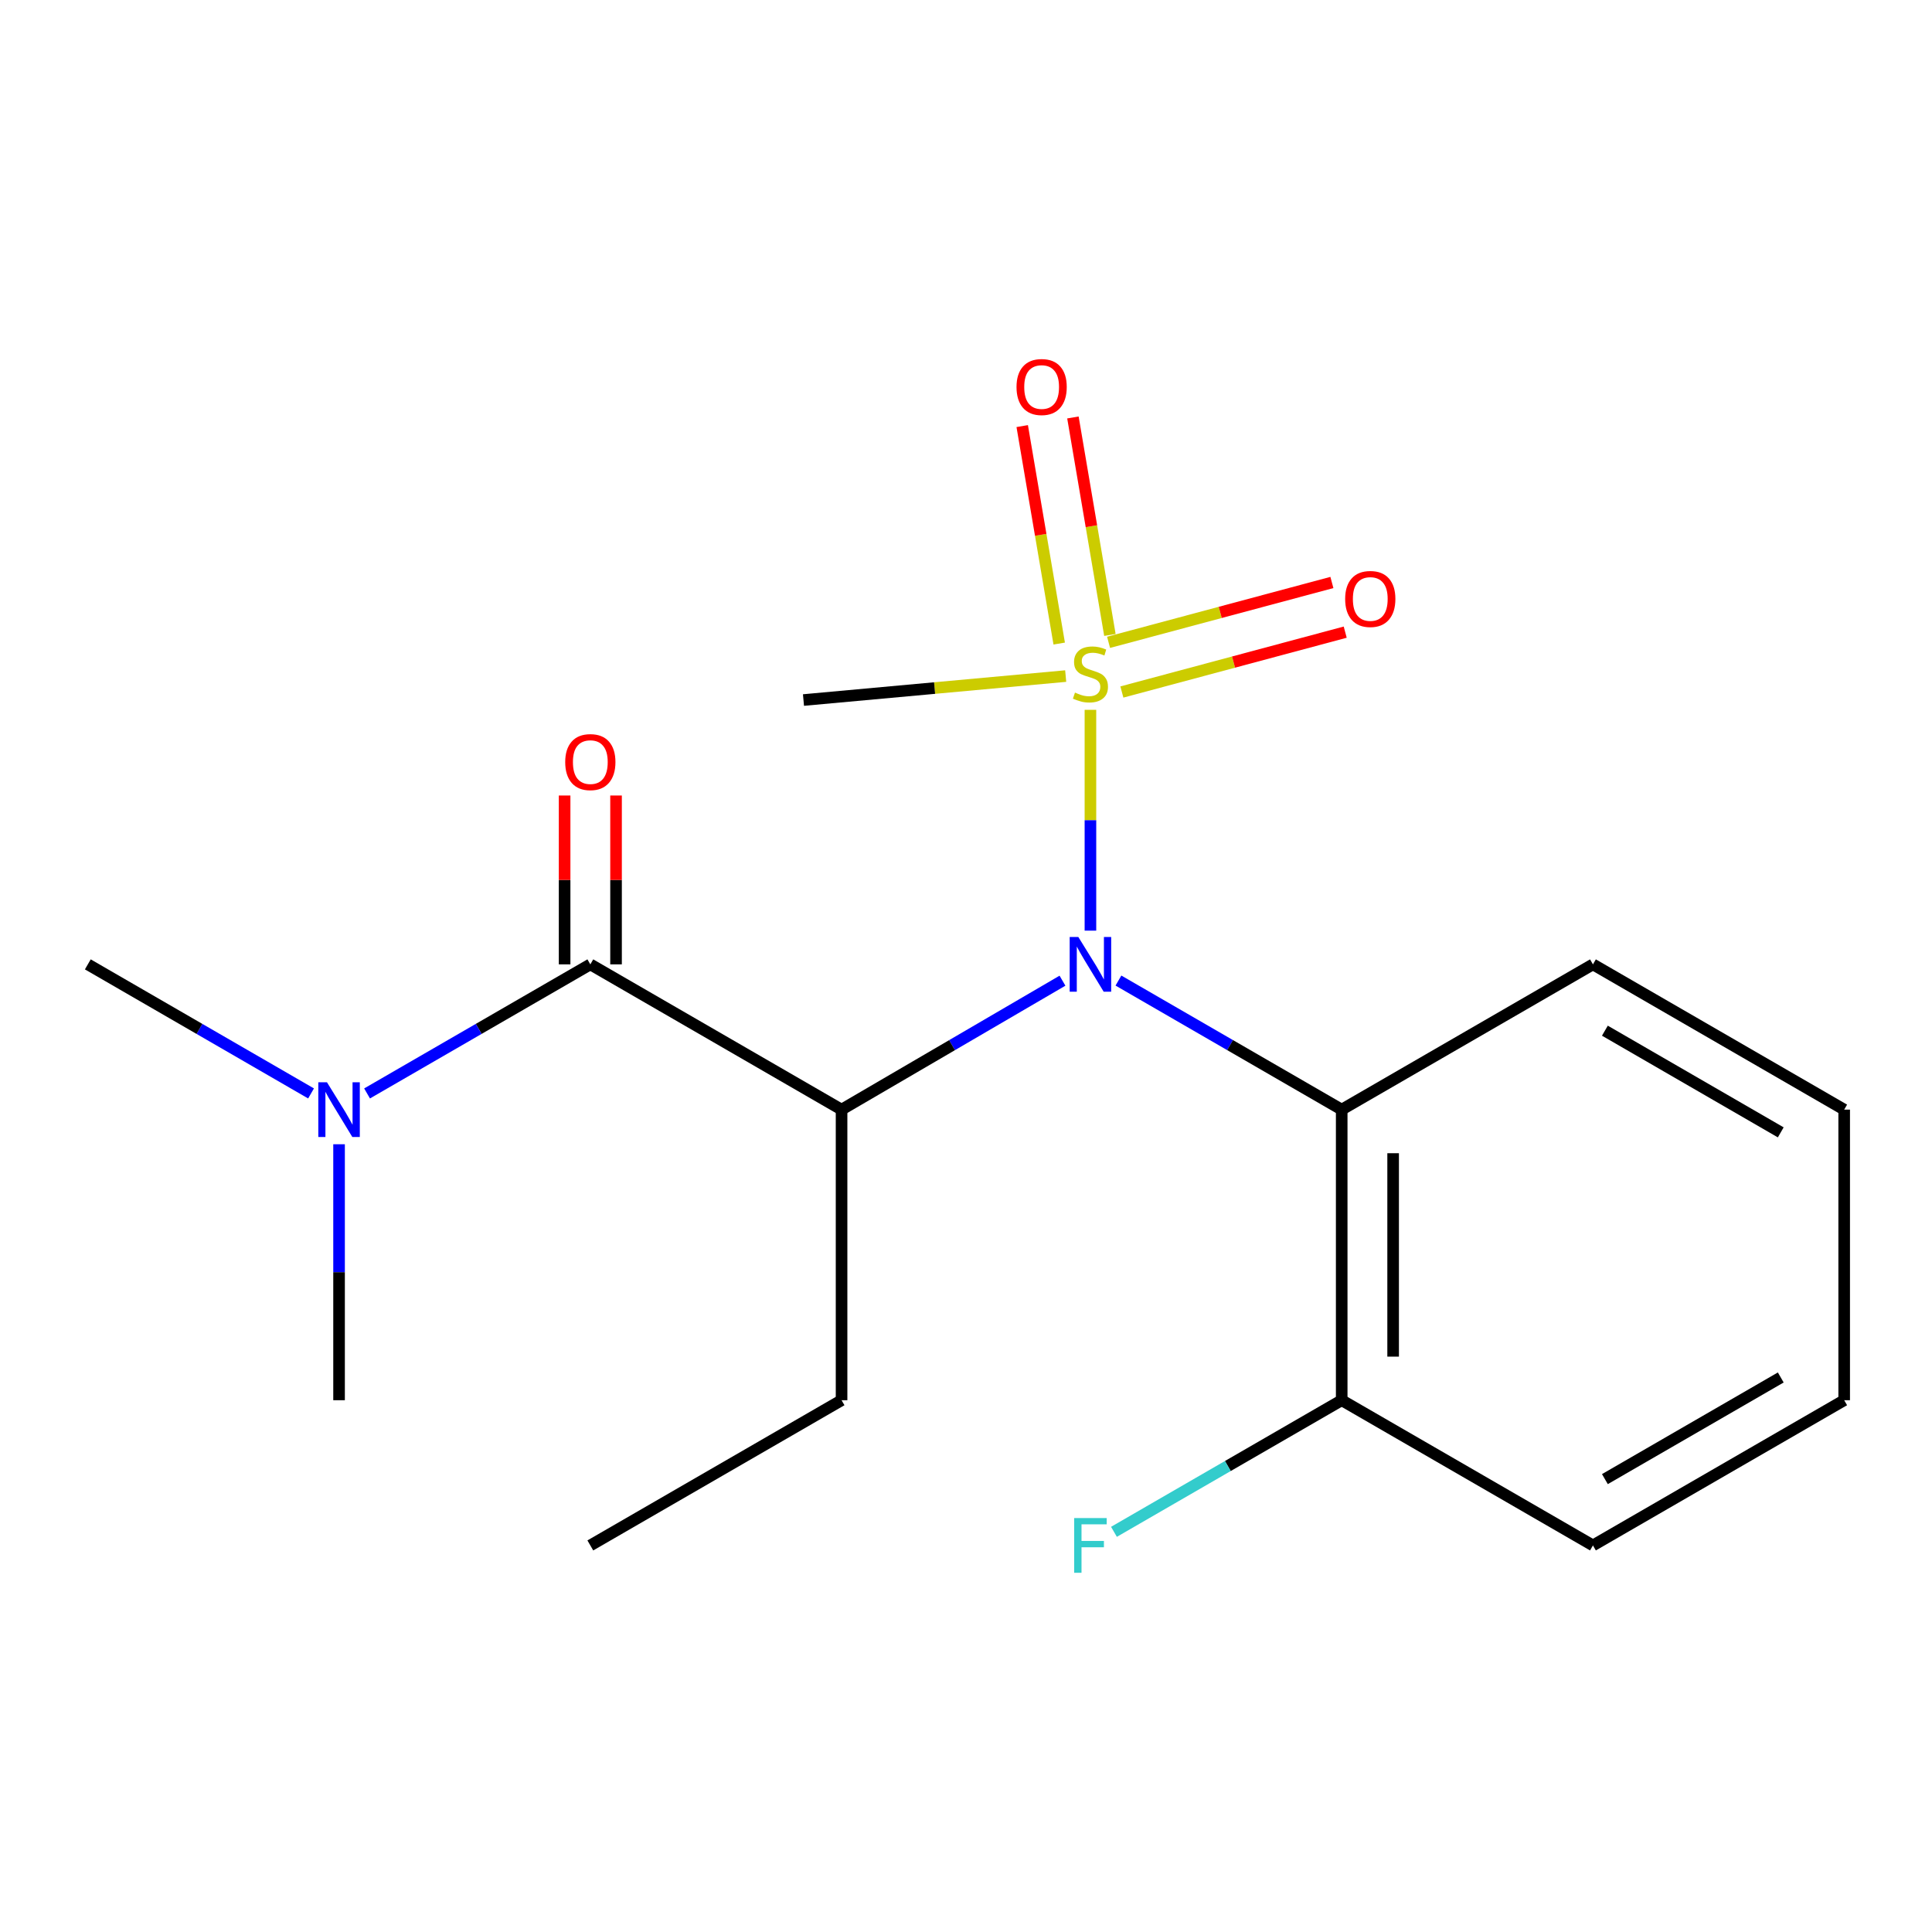 <?xml version='1.0' encoding='iso-8859-1'?>
<svg version='1.1' baseProfile='full'
              xmlns='http://www.w3.org/2000/svg'
                      xmlns:rdkit='http://www.rdkit.org/xml'
                      xmlns:xlink='http://www.w3.org/1999/xlink'
                  xml:space='preserve'
width='1000px' height='1000px' viewBox='0 0 1000 1000'>
<!-- END OF HEADER -->
<rect style='opacity:1.0;fill:#FFFFFF;stroke:none' width='1000' height='1000' x='0' y='0'> </rect>
<path class='bond-0' d='M 564.407,367.404 L 564.407,424.553' style='fill:none;fill-rule:evenodd;stroke:#CCCC00;stroke-width:6px;stroke-linecap:butt;stroke-linejoin:miter;stroke-opacity:1' />
<path class='bond-0' d='M 564.407,424.553 L 564.407,481.702' style='fill:none;fill-rule:evenodd;stroke:#0000FF;stroke-width:6px;stroke-linecap:butt;stroke-linejoin:miter;stroke-opacity:1' />
<path class='bond-4' d='M 580.682,358.183 L 638.481,342.691' style='fill:none;fill-rule:evenodd;stroke:#CCCC00;stroke-width:6px;stroke-linecap:butt;stroke-linejoin:miter;stroke-opacity:1' />
<path class='bond-4' d='M 638.481,342.691 L 696.281,327.2' style='fill:none;fill-rule:evenodd;stroke:#FF0000;stroke-width:6px;stroke-linecap:butt;stroke-linejoin:miter;stroke-opacity:1' />
<path class='bond-4' d='M 573.79,332.47 L 631.59,316.978' style='fill:none;fill-rule:evenodd;stroke:#CCCC00;stroke-width:6px;stroke-linecap:butt;stroke-linejoin:miter;stroke-opacity:1' />
<path class='bond-4' d='M 631.59,316.978 L 689.389,301.487' style='fill:none;fill-rule:evenodd;stroke:#FF0000;stroke-width:6px;stroke-linecap:butt;stroke-linejoin:miter;stroke-opacity:1' />
<path class='bond-5' d='M 574.487,328.646 L 564.915,272.362' style='fill:none;fill-rule:evenodd;stroke:#CCCC00;stroke-width:6px;stroke-linecap:butt;stroke-linejoin:miter;stroke-opacity:1' />
<path class='bond-5' d='M 564.915,272.362 L 555.342,216.078' style='fill:none;fill-rule:evenodd;stroke:#FF0000;stroke-width:6px;stroke-linecap:butt;stroke-linejoin:miter;stroke-opacity:1' />
<path class='bond-5' d='M 548.243,333.11 L 538.671,276.826' style='fill:none;fill-rule:evenodd;stroke:#CCCC00;stroke-width:6px;stroke-linecap:butt;stroke-linejoin:miter;stroke-opacity:1' />
<path class='bond-5' d='M 538.671,276.826 L 529.099,220.541' style='fill:none;fill-rule:evenodd;stroke:#FF0000;stroke-width:6px;stroke-linecap:butt;stroke-linejoin:miter;stroke-opacity:1' />
<path class='bond-9' d='M 551.598,349.935 L 483.739,356.138' style='fill:none;fill-rule:evenodd;stroke:#CCCC00;stroke-width:6px;stroke-linecap:butt;stroke-linejoin:miter;stroke-opacity:1' />
<path class='bond-9' d='M 483.739,356.138 L 415.879,362.341' style='fill:none;fill-rule:evenodd;stroke:#000000;stroke-width:6px;stroke-linecap:butt;stroke-linejoin:miter;stroke-opacity:1' />
<path class='bond-1' d='M 549.938,507.601 L 492.766,540.973' style='fill:none;fill-rule:evenodd;stroke:#0000FF;stroke-width:6px;stroke-linecap:butt;stroke-linejoin:miter;stroke-opacity:1' />
<path class='bond-1' d='M 492.766,540.973 L 435.593,574.344' style='fill:none;fill-rule:evenodd;stroke:#000000;stroke-width:6px;stroke-linecap:butt;stroke-linejoin:miter;stroke-opacity:1' />
<path class='bond-3' d='M 578.903,507.536 L 636.683,540.94' style='fill:none;fill-rule:evenodd;stroke:#0000FF;stroke-width:6px;stroke-linecap:butt;stroke-linejoin:miter;stroke-opacity:1' />
<path class='bond-3' d='M 636.683,540.94 L 694.463,574.344' style='fill:none;fill-rule:evenodd;stroke:#000000;stroke-width:6px;stroke-linecap:butt;stroke-linejoin:miter;stroke-opacity:1' />
<path class='bond-2' d='M 435.593,574.344 L 305.552,499.156' style='fill:none;fill-rule:evenodd;stroke:#000000;stroke-width:6px;stroke-linecap:butt;stroke-linejoin:miter;stroke-opacity:1' />
<path class='bond-10' d='M 435.593,574.344 L 435.593,724.75' style='fill:none;fill-rule:evenodd;stroke:#000000;stroke-width:6px;stroke-linecap:butt;stroke-linejoin:miter;stroke-opacity:1' />
<path class='bond-6' d='M 305.552,499.156 L 247.772,532.56' style='fill:none;fill-rule:evenodd;stroke:#000000;stroke-width:6px;stroke-linecap:butt;stroke-linejoin:miter;stroke-opacity:1' />
<path class='bond-6' d='M 247.772,532.56 L 189.991,565.964' style='fill:none;fill-rule:evenodd;stroke:#0000FF;stroke-width:6px;stroke-linecap:butt;stroke-linejoin:miter;stroke-opacity:1' />
<path class='bond-7' d='M 318.862,499.156 L 318.862,455.455' style='fill:none;fill-rule:evenodd;stroke:#000000;stroke-width:6px;stroke-linecap:butt;stroke-linejoin:miter;stroke-opacity:1' />
<path class='bond-7' d='M 318.862,455.455 L 318.862,411.754' style='fill:none;fill-rule:evenodd;stroke:#FF0000;stroke-width:6px;stroke-linecap:butt;stroke-linejoin:miter;stroke-opacity:1' />
<path class='bond-7' d='M 292.242,499.156 L 292.242,455.455' style='fill:none;fill-rule:evenodd;stroke:#000000;stroke-width:6px;stroke-linecap:butt;stroke-linejoin:miter;stroke-opacity:1' />
<path class='bond-7' d='M 292.242,455.455 L 292.242,411.754' style='fill:none;fill-rule:evenodd;stroke:#FF0000;stroke-width:6px;stroke-linecap:butt;stroke-linejoin:miter;stroke-opacity:1' />
<path class='bond-8' d='M 694.463,574.344 L 694.463,724.75' style='fill:none;fill-rule:evenodd;stroke:#000000;stroke-width:6px;stroke-linecap:butt;stroke-linejoin:miter;stroke-opacity:1' />
<path class='bond-8' d='M 721.083,596.905 L 721.083,702.189' style='fill:none;fill-rule:evenodd;stroke:#000000;stroke-width:6px;stroke-linecap:butt;stroke-linejoin:miter;stroke-opacity:1' />
<path class='bond-12' d='M 694.463,574.344 L 824.504,499.156' style='fill:none;fill-rule:evenodd;stroke:#000000;stroke-width:6px;stroke-linecap:butt;stroke-linejoin:miter;stroke-opacity:1' />
<path class='bond-13' d='M 161,565.963 L 103.228,532.559' style='fill:none;fill-rule:evenodd;stroke:#0000FF;stroke-width:6px;stroke-linecap:butt;stroke-linejoin:miter;stroke-opacity:1' />
<path class='bond-13' d='M 103.228,532.559 L 45.455,499.156' style='fill:none;fill-rule:evenodd;stroke:#000000;stroke-width:6px;stroke-linecap:butt;stroke-linejoin:miter;stroke-opacity:1' />
<path class='bond-14' d='M 175.496,592.264 L 175.496,658.507' style='fill:none;fill-rule:evenodd;stroke:#0000FF;stroke-width:6px;stroke-linecap:butt;stroke-linejoin:miter;stroke-opacity:1' />
<path class='bond-14' d='M 175.496,658.507 L 175.496,724.75' style='fill:none;fill-rule:evenodd;stroke:#000000;stroke-width:6px;stroke-linecap:butt;stroke-linejoin:miter;stroke-opacity:1' />
<path class='bond-11' d='M 694.463,724.75 L 635.523,758.811' style='fill:none;fill-rule:evenodd;stroke:#000000;stroke-width:6px;stroke-linecap:butt;stroke-linejoin:miter;stroke-opacity:1' />
<path class='bond-11' d='M 635.523,758.811 L 576.582,792.873' style='fill:none;fill-rule:evenodd;stroke:#33CCCC;stroke-width:6px;stroke-linecap:butt;stroke-linejoin:miter;stroke-opacity:1' />
<path class='bond-15' d='M 694.463,724.75 L 824.504,799.909' style='fill:none;fill-rule:evenodd;stroke:#000000;stroke-width:6px;stroke-linecap:butt;stroke-linejoin:miter;stroke-opacity:1' />
<path class='bond-16' d='M 435.593,724.75 L 305.552,799.909' style='fill:none;fill-rule:evenodd;stroke:#000000;stroke-width:6px;stroke-linecap:butt;stroke-linejoin:miter;stroke-opacity:1' />
<path class='bond-17' d='M 824.504,499.156 L 954.545,574.344' style='fill:none;fill-rule:evenodd;stroke:#000000;stroke-width:6px;stroke-linecap:butt;stroke-linejoin:miter;stroke-opacity:1' />
<path class='bond-17' d='M 830.686,533.48 L 921.715,586.111' style='fill:none;fill-rule:evenodd;stroke:#000000;stroke-width:6px;stroke-linecap:butt;stroke-linejoin:miter;stroke-opacity:1' />
<path class='bond-19' d='M 824.504,799.909 L 954.545,724.75' style='fill:none;fill-rule:evenodd;stroke:#000000;stroke-width:6px;stroke-linecap:butt;stroke-linejoin:miter;stroke-opacity:1' />
<path class='bond-19' d='M 830.69,765.587 L 921.718,712.976' style='fill:none;fill-rule:evenodd;stroke:#000000;stroke-width:6px;stroke-linecap:butt;stroke-linejoin:miter;stroke-opacity:1' />
<path class='bond-18' d='M 954.545,574.344 L 954.545,724.75' style='fill:none;fill-rule:evenodd;stroke:#000000;stroke-width:6px;stroke-linecap:butt;stroke-linejoin:miter;stroke-opacity:1' />
<path  class='atom-0' d='M 556.407 358.485
Q 556.727 358.605, 558.047 359.165
Q 559.367 359.725, 560.807 360.085
Q 562.287 360.405, 563.727 360.405
Q 566.407 360.405, 567.967 359.125
Q 569.527 357.805, 569.527 355.525
Q 569.527 353.965, 568.727 353.005
Q 567.967 352.045, 566.767 351.525
Q 565.567 351.005, 563.567 350.405
Q 561.047 349.645, 559.527 348.925
Q 558.047 348.205, 556.967 346.685
Q 555.927 345.165, 555.927 342.605
Q 555.927 339.045, 558.327 336.845
Q 560.767 334.645, 565.567 334.645
Q 568.847 334.645, 572.567 336.205
L 571.647 339.285
Q 568.247 337.885, 565.687 337.885
Q 562.927 337.885, 561.407 339.045
Q 559.887 340.165, 559.927 342.125
Q 559.927 343.645, 560.687 344.565
Q 561.487 345.485, 562.607 346.005
Q 563.767 346.525, 565.687 347.125
Q 568.247 347.925, 569.767 348.725
Q 571.287 349.525, 572.367 351.165
Q 573.487 352.765, 573.487 355.525
Q 573.487 359.445, 570.847 361.565
Q 568.247 363.645, 563.887 363.645
Q 561.367 363.645, 559.447 363.085
Q 557.567 362.565, 555.327 361.645
L 556.407 358.485
' fill='#CCCC00'/>
<path  class='atom-1' d='M 558.147 484.996
L 567.427 499.996
Q 568.347 501.476, 569.827 504.156
Q 571.307 506.836, 571.387 506.996
L 571.387 484.996
L 575.147 484.996
L 575.147 513.316
L 571.267 513.316
L 561.307 496.916
Q 560.147 494.996, 558.907 492.796
Q 557.707 490.596, 557.347 489.916
L 557.347 513.316
L 553.667 513.316
L 553.667 484.996
L 558.147 484.996
' fill='#0000FF'/>
<path  class='atom-5' d='M 696.252 310.023
Q 696.252 303.223, 699.612 299.423
Q 702.972 295.623, 709.252 295.623
Q 715.532 295.623, 718.892 299.423
Q 722.252 303.223, 722.252 310.023
Q 722.252 316.903, 718.852 320.823
Q 715.452 324.703, 709.252 324.703
Q 703.012 324.703, 699.612 320.823
Q 696.252 316.943, 696.252 310.023
M 709.252 321.503
Q 713.572 321.503, 715.892 318.623
Q 718.252 315.703, 718.252 310.023
Q 718.252 304.463, 715.892 301.663
Q 713.572 298.823, 709.252 298.823
Q 704.932 298.823, 702.572 301.623
Q 700.252 304.423, 700.252 310.023
Q 700.252 315.743, 702.572 318.623
Q 704.932 321.503, 709.252 321.503
' fill='#FF0000'/>
<path  class='atom-6' d='M 526.147 200.317
Q 526.147 193.517, 529.507 189.717
Q 532.867 185.917, 539.147 185.917
Q 545.427 185.917, 548.787 189.717
Q 552.147 193.517, 552.147 200.317
Q 552.147 207.197, 548.747 211.117
Q 545.347 214.997, 539.147 214.997
Q 532.907 214.997, 529.507 211.117
Q 526.147 207.237, 526.147 200.317
M 539.147 211.797
Q 543.467 211.797, 545.787 208.917
Q 548.147 205.997, 548.147 200.317
Q 548.147 194.757, 545.787 191.957
Q 543.467 189.117, 539.147 189.117
Q 534.827 189.117, 532.467 191.917
Q 530.147 194.717, 530.147 200.317
Q 530.147 206.037, 532.467 208.917
Q 534.827 211.797, 539.147 211.797
' fill='#FF0000'/>
<path  class='atom-7' d='M 169.236 560.184
L 178.516 575.184
Q 179.436 576.664, 180.916 579.344
Q 182.396 582.024, 182.476 582.184
L 182.476 560.184
L 186.236 560.184
L 186.236 588.504
L 182.356 588.504
L 172.396 572.104
Q 171.236 570.184, 169.996 567.984
Q 168.796 565.784, 168.436 565.104
L 168.436 588.504
L 164.756 588.504
L 164.756 560.184
L 169.236 560.184
' fill='#0000FF'/>
<path  class='atom-8' d='M 292.552 394.454
Q 292.552 387.654, 295.912 383.854
Q 299.272 380.054, 305.552 380.054
Q 311.832 380.054, 315.192 383.854
Q 318.552 387.654, 318.552 394.454
Q 318.552 401.334, 315.152 405.254
Q 311.752 409.134, 305.552 409.134
Q 299.312 409.134, 295.912 405.254
Q 292.552 401.374, 292.552 394.454
M 305.552 405.934
Q 309.872 405.934, 312.192 403.054
Q 314.552 400.134, 314.552 394.454
Q 314.552 388.894, 312.192 386.094
Q 309.872 383.254, 305.552 383.254
Q 301.232 383.254, 298.872 386.054
Q 296.552 388.854, 296.552 394.454
Q 296.552 400.174, 298.872 403.054
Q 301.232 405.934, 305.552 405.934
' fill='#FF0000'/>
<path  class='atom-12' d='M 555.987 785.749
L 572.827 785.749
L 572.827 788.989
L 559.787 788.989
L 559.787 797.589
L 571.387 797.589
L 571.387 800.869
L 559.787 800.869
L 559.787 814.069
L 555.987 814.069
L 555.987 785.749
' fill='#33CCCC'/>
</svg>
